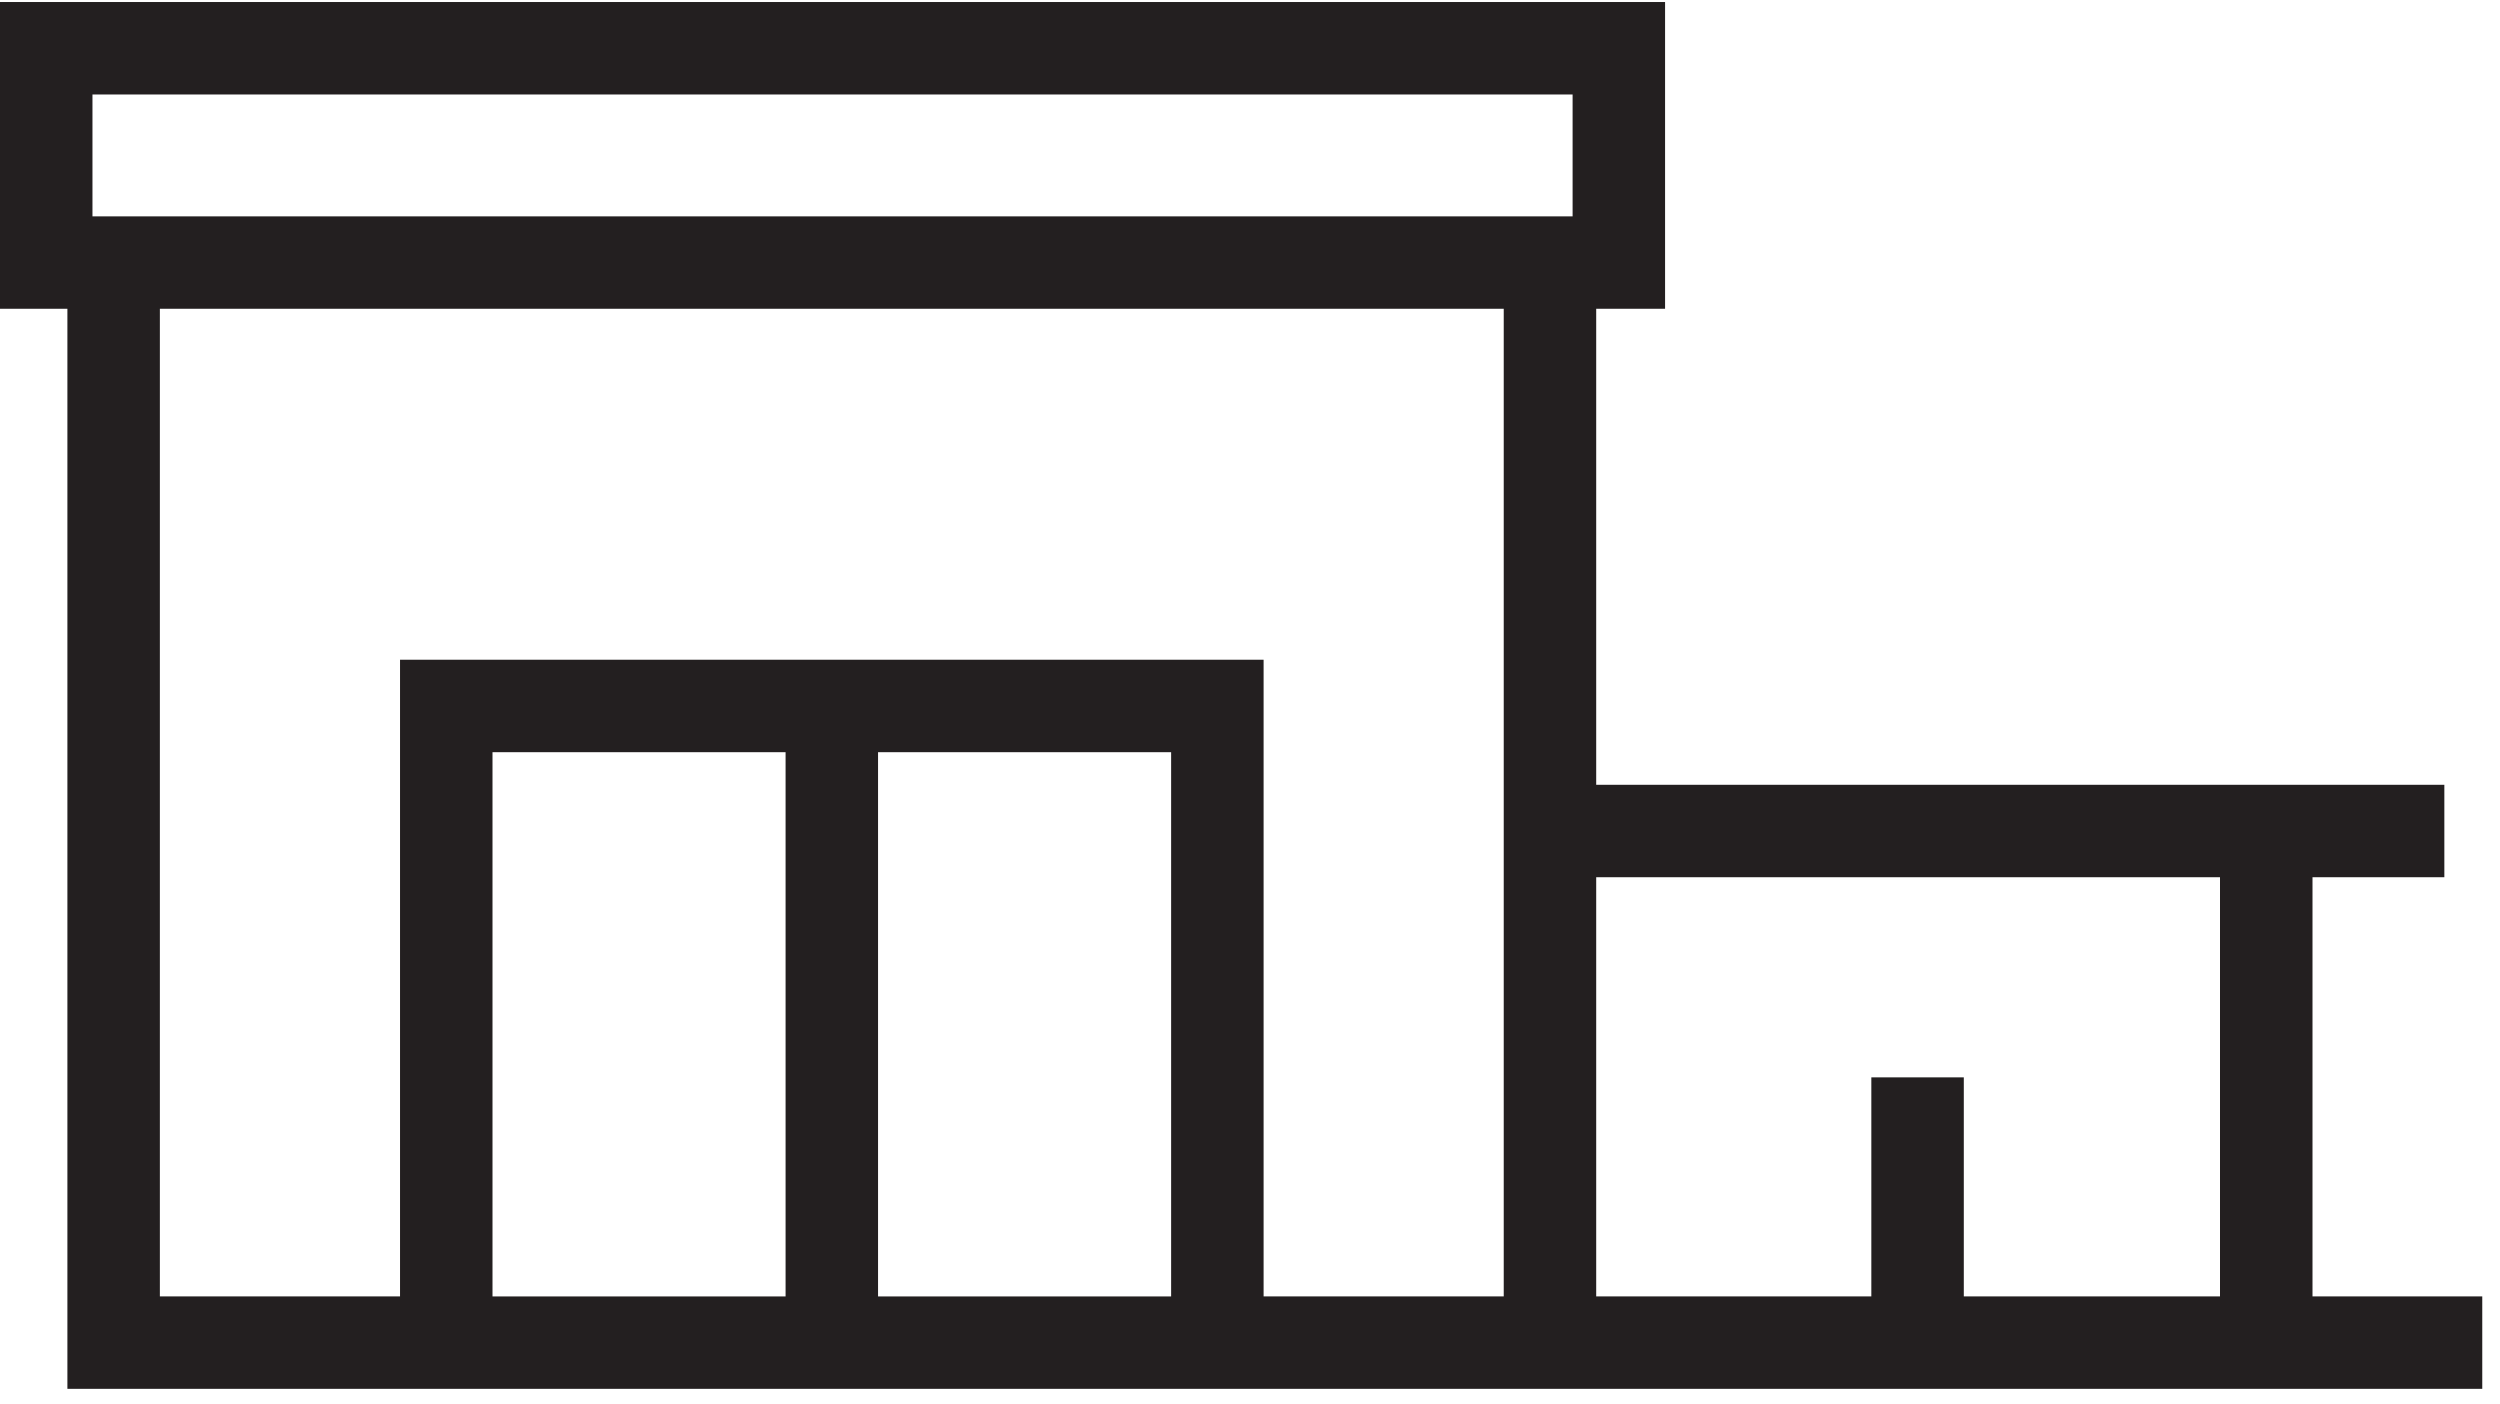 <?xml version="1.0" encoding="UTF-8"?>
<svg width="73px" height="41px" viewBox="0 0 73 41" version="1.1" xmlns="http://www.w3.org/2000/svg" xmlns:xlink="http://www.w3.org/1999/xlink">
    <!-- Generator: Sketch 52.5 (67469) - http://www.bohemiancoding.com/sketch -->
    <title>Group 12</title>
    <desc>Created with Sketch.</desc>
    <g id="Page-1" stroke="none" stroke-width="1" fill="none" fill-rule="evenodd">
        <g id="Group-12" transform="translate(0, -0.656)" fill="#231F20">
            <path d="M46.609,26.271 L64.824,26.271 L64.824,38.511 L57.343,38.511 L57.343,32.115 L54.643,32.115 L54.643,38.511 L46.609,38.511 L46.609,26.271 Z M43.909,38.511 L36.897,38.511 L36.897,19.92 L11.681,19.92 L11.681,38.511 L4.668,38.511 L4.668,9.672 L43.909,9.672 L43.909,38.511 Z M25.639,38.512 L34.197,38.512 L34.197,22.62 L25.639,22.62 L25.639,38.512 Z M14.381,38.512 L22.939,38.512 L22.939,22.62 L14.381,22.62 L14.381,38.512 Z M2.7,6.974 L45.92,6.974 L45.92,3.415 L2.7,3.415 L2.7,6.974 Z M67.525,38.511 L67.525,26.271 L71.375,26.271 L71.375,23.572 L46.609,23.572 L46.609,9.672 L48.62,9.672 L48.62,0.715 L-0,0.715 L-0,9.672 L1.968,9.672 L1.968,41.21 L11.681,41.21 L36.897,41.21 L45.259,41.21 L46.609,41.21 L72.482,41.21 L72.482,38.511 L67.525,38.511 Z" id="Fill-10"></path>
        </g>
    </g>
</svg>